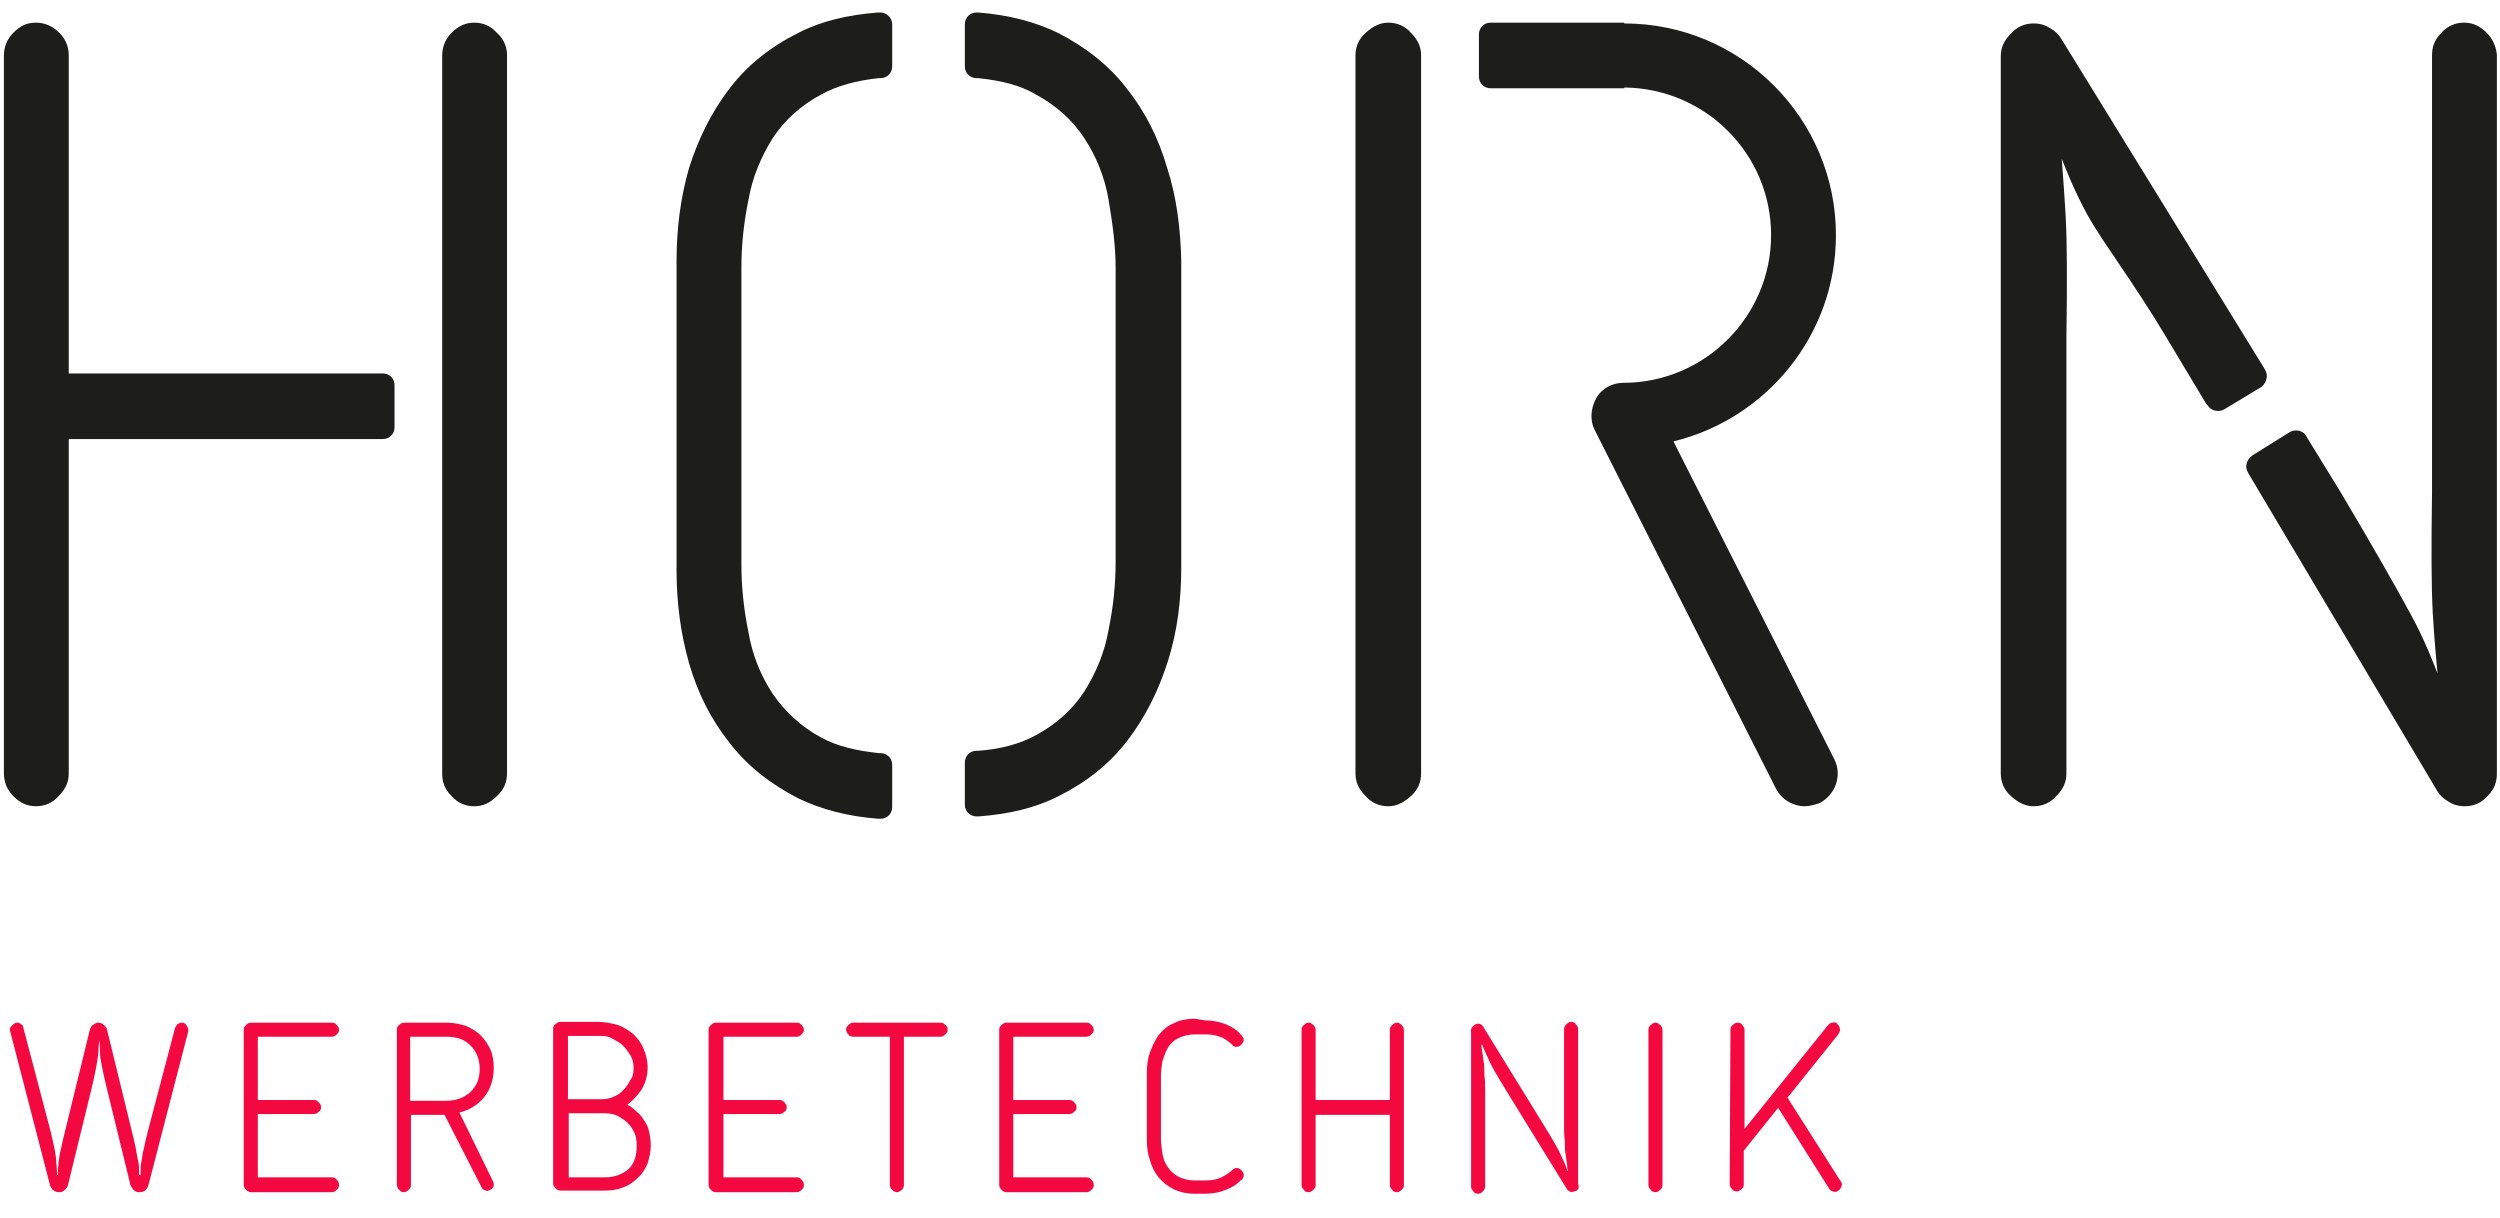 <?xml version="1.0" encoding="utf-8"?>
<!-- Generator: Adobe Illustrator 25.2.0, SVG Export Plug-In . SVG Version: 6.00 Build 0)  -->
<svg version="1.1" id="Ebene_1" xmlns="http://www.w3.org/2000/svg" xmlns:xlink="http://www.w3.org/1999/xlink" x="0px" y="0px"
	 viewBox="0 0 320 155.9" style="enable-background:new 0 0 320 155.9;" xml:space="preserve">
<style type="text/css">
	.st0{fill:#1D1D1B;}
	.st1{fill:#F40840;}
</style>
<g>
	<path class="st0" d="M64.9,57.3V99c0,1.1-0.4,2.1-1.3,2.9c-0.9,0.9-1.8,1.3-2.9,1.3c-1.1,0-2.1-0.4-2.9-1.3
		c-0.9-0.9-1.2-1.8-1.2-2.9V7.1C56.6,6,57,5,57.8,4.2c0.9-0.9,1.8-1.3,2.9-1.3c1.1,0,2.1,0.4,2.9,1.3C64.5,5,64.9,6,64.9,7.1v41.8
		V57.3z"/>
	<path class="st0" d="M181.9,57.3V99c0,1.1-0.4,2.1-1.3,2.9s-1.8,1.3-2.9,1.3c-1.1,0-2.1-0.4-2.9-1.3c-0.9-0.9-1.3-1.8-1.3-2.9V7.1
		c0-1.1,0.4-2.1,1.3-2.9s1.8-1.3,2.9-1.3c1.1,0,2.1,0.4,2.9,1.3c0.9,0.9,1.3,1.8,1.3,2.9v41.8V57.3z"/>
	<path class="st0" d="M234.8,97.2l-20.6-40.7c11.9-2.9,20.8-13.6,20.8-26.4c0-14.9-12.1-27.1-27.1-27.1V2.9h-16.8h-0.3
		c-0.9,0-1.5,0.7-1.5,1.5v5.4c0,0.9,0.7,1.5,1.5,1.5h0.3h16.8v-0.1c10.4,0.1,18.8,8.5,18.8,18.9c0,10.4-8.5,18.9-18.9,18.9
		c-1.4,0-2.8,0.7-3.5,2s-0.8,2.8-0.2,4l23.2,45.9c0.7,1.4,2.2,2.3,3.7,2.3c0.6,0,1.3-0.2,1.9-0.4C235,101.7,235.8,99.2,234.8,97.2"
		/>
	<path class="st0" d="M49,47.8h-0.3H8.8V7.1C8.8,6,8.4,5,7.6,4.2S5.8,2.9,4.6,2.9S2.6,3.3,1.7,4.2C0.9,5,0.5,6,0.5,7.1V99
		c0,1.1,0.4,2.1,1.2,2.9c0.9,0.9,1.8,1.3,2.9,1.3s2.1-0.4,2.9-1.3c0.9-0.9,1.3-1.8,1.3-2.9V57.3v-1.1h39.9H49c0.9,0,1.5-0.7,1.5-1.5
		v-5.4C50.5,48.5,49.9,47.8,49,47.8"/>
	<path class="st0" d="M318.3,4.2c-0.9-0.9-1.8-1.3-2.9-1.3c-1.1,0-2.1,0.4-2.9,1.3c-0.9,0.9-1.2,1.8-1.2,2.9V63
		c-0.1,6.8-0.1,12,0.1,15.6c0.2,3.6,0.6,7.4,0.6,7.6c-0.2-0.5-1.6-4.3-3.5-7.7c-1.9-3.5-4.8-8.6-8.9-15.5l-4.3-7l-0.1-0.2
		c-0.4-0.7-1.4-0.9-2.1-0.5l-4.8,3c-0.7,0.5-1,1.4-0.6,2.1l0.1,0.2l0,0l24.2,40.7c0.3,0.5,0.7,0.9,1.4,1.3c0.6,0.4,1.3,0.6,2.1,0.6
		c1.1,0,2.1-0.4,2.9-1.3c0.9-0.9,1.2-1.8,1.2-2.9v-92C319.5,6,319.1,5,318.3,4.2"/>
	<path class="st0" d="M289.9,47.3l-0.1-0.2l0,0l-26-42.2c-0.3-0.5-0.7-0.9-1.4-1.3c-0.6-0.4-1.3-0.6-2.1-0.6c-1.1,0-2.1,0.4-2.9,1.3
		c-0.9,0.9-1.3,1.8-1.3,2.9V99c0,1.1,0.4,2.1,1.3,2.9s1.8,1.3,2.9,1.3c1.1,0,2.1-0.4,2.9-1.3c0.9-0.9,1.3-1.8,1.3-2.9V43.2
		c0.1-6.8,0.1-12-0.1-15.6c-0.2-3.6-0.5-7.1-0.5-7.3c0.2,0.5,1.5,4,3.4,7.4s5.9,8.6,10,15.5l5.1,8.5l0,0l0.2,0.2
		c0.4,0.7,1.4,0.9,2.1,0.5l4.8-2.9C290.1,49,290.4,48,289.9,47.3"/>
	<path class="st0" d="M112.7,1.6h-0.3l0,0c-3.9,0.3-7.3,1.1-10.2,2.6c-3.6,1.8-6.5,4.1-8.8,7.1c-2.3,3-4,6.4-5.2,10.2
		c-1.1,3.8-1.6,7.8-1.6,11.9v39.6c0,4.1,0.5,8,1.6,11.9c1.1,3.8,2.8,7.2,5.2,10.2c2.3,3,5.3,5.3,8.8,7.1c2.9,1.4,6.3,2.3,10.2,2.6
		l0,0h0.3c0.9,0,1.5-0.7,1.5-1.5v-5.4c0-0.9-0.7-1.5-1.5-1.5h-0.2c-2.9-0.3-5.4-0.9-7.4-2c-2.6-1.4-4.7-3.4-6.2-5.6
		c-1.5-2.3-2.6-4.9-3.1-7.9c-0.6-2.9-0.9-5.8-0.9-8.7V34.3c0-2.9,0.3-5.8,0.9-8.7c0.5-2.9,1.6-5.5,3.1-7.9c1.5-2.3,3.6-4.2,6.2-5.6
		c2-1.1,4.5-1.8,7.4-2.1h0.2c0.9,0,1.5-0.7,1.5-1.5V3.1C114.2,2.3,113.5,1.6,112.7,1.6"/>
	<path class="st0" d="M149.4,21.5c-1.1-3.8-2.8-7.2-5.2-10.2c-2.3-3-5.3-5.3-8.8-7.1c-2.9-1.4-6.3-2.3-10.2-2.6l0,0H125
		c-0.9,0-1.5,0.7-1.5,1.5v5.4c0,0.9,0.7,1.5,1.5,1.5h0.2c2.9,0.3,5.4,0.9,7.4,2.1c2.6,1.4,4.7,3.3,6.2,5.6c1.5,2.3,2.6,4.9,3.1,7.9
		s0.9,5.8,0.9,8.7v37.6c0,2.9-0.3,5.8-0.9,8.7c-0.5,2.9-1.6,5.5-3.1,7.9c-1.5,2.3-3.6,4.2-6.2,5.6c-2,1.1-4.5,1.8-7.4,2H125
		c-0.9,0-1.5,0.7-1.5,1.5v5.4c0,0.9,0.7,1.5,1.5,1.5h0.3l0,0c3.9-0.3,7.3-1.1,10.2-2.6c3.6-1.8,6.5-4.1,8.8-7.1
		c2.3-3,4-6.4,5.2-10.2s1.7-7.8,1.7-11.9V33.3C151.1,29.2,150.6,25.2,149.4,21.5"/>
	<path class="st1" d="M12.7,133.1c0,0.2-0.1,0.7-0.1,1.6c-0.1,0.9-0.3,2.1-0.7,3.9l-3.2,13.1c-0.1,0.3-0.2,0.4-0.4,0.6
		c-0.2,0.2-0.4,0.3-0.7,0.3c-0.6,0-1-0.3-1.2-0.9L1.3,132c-0.1-0.3,0-0.5,0.2-0.7s0.4-0.4,0.7-0.4c0.2,0,0.4,0.1,0.5,0.2
		c0.2,0.1,0.3,0.3,0.3,0.5l3.5,13.3c0.4,1.7,0.7,3,0.7,3.9c0.1,0.9,0.1,1.4,0.1,1.6h0.1c0-0.1,0-0.3,0-0.6s0.1-0.6,0.1-1.1
		c0.1-0.4,0.1-1,0.3-1.6c0.1-0.6,0.3-1.4,0.5-2.2l3.2-13.1c0.1-0.3,0.2-0.5,0.4-0.6c0.2-0.2,0.5-0.3,0.7-0.3s0.5,0.1,0.7,0.3
		s0.4,0.4,0.4,0.6l3.2,13.1c0.2,0.9,0.4,1.6,0.5,2.2c0.1,0.6,0.2,1.2,0.3,1.6c0.1,0.4,0.1,0.8,0.1,1.1c0,0.3,0,0.4,0,0.6H18v-0.6
		c0-0.3,0-0.6,0.1-1.1c0.1-0.4,0.1-1,0.3-1.6c0.1-0.6,0.3-1.4,0.5-2.2l3.5-13.3c0.1-0.2,0.2-0.4,0.3-0.5c0.2-0.1,0.4-0.2,0.5-0.2
		c0.3,0,0.6,0.1,0.7,0.4c0.2,0.3,0.2,0.5,0.2,0.7l-5.1,19.7c-0.2,0.6-0.5,0.9-1.2,0.9c-0.3,0-0.5-0.1-0.7-0.3
		c-0.2-0.2-0.3-0.4-0.4-0.6l-3.2-13.1c-0.4-1.8-0.7-3-0.7-3.9s-0.1-1.4-0.1-1.6L12.7,133.1L12.7,133.1L12.7,133.1z"/>
	<path class="st1" d="M43.4,151.7c0,0.3-0.1,0.4-0.3,0.6c-0.2,0.2-0.4,0.3-0.6,0.3H32.1c-0.2,0-0.4-0.1-0.6-0.3
		c-0.2-0.2-0.3-0.4-0.3-0.6v-19.9c0-0.3,0.1-0.4,0.3-0.6c0.2-0.2,0.4-0.3,0.6-0.3h10.4c0.3,0,0.4,0.1,0.6,0.3
		c0.2,0.2,0.3,0.4,0.3,0.6c0,0.3-0.1,0.4-0.3,0.6c-0.2,0.2-0.4,0.3-0.6,0.3H33v8.1h7.2c0.3,0,0.4,0.1,0.6,0.3
		c0.2,0.2,0.3,0.4,0.3,0.6c0,0.3-0.1,0.5-0.3,0.6c-0.2,0.2-0.4,0.3-0.6,0.3H33v8.1h9.5c0.3,0,0.4,0.1,0.6,0.3
		C43.3,151.2,43.4,151.4,43.4,151.7"/>
	<path class="st1" d="M56.9,142.7h-4.3v9c0,0.3-0.1,0.4-0.3,0.6c-0.2,0.2-0.4,0.3-0.6,0.3c-0.3,0-0.4-0.1-0.6-0.3
		c-0.2-0.2-0.3-0.4-0.3-0.6v-19.9c0-0.3,0.1-0.5,0.3-0.6c0.2-0.2,0.4-0.3,0.6-0.3h5.5c0.9,0,1.7,0.2,2.4,0.4
		c0.7,0.3,1.4,0.7,1.9,1.2c0.5,0.5,1,1.2,1.3,1.9c0.3,0.7,0.4,1.5,0.4,2.3c0,1.4-0.4,2.7-1.2,3.7c-0.8,1-1.9,1.7-3.2,2l4.3,8.8
		c0.1,0.2,0.1,0.3,0.1,0.5s-0.1,0.4-0.3,0.5c-0.3,0.2-0.5,0.3-0.7,0.2c-0.3-0.1-0.5-0.2-0.6-0.5L56.9,142.7z M61.4,136.8
		c0-1.2-0.4-2.2-1.2-3s-1.8-1.1-3.1-1.1h-4.6v8.2h4.6c1.3,0,2.3-0.4,3.1-1.1C61,139,61.4,138.1,61.4,136.8z"/>
	<path class="st1" d="M83.3,146.6c0,0.9-0.2,1.6-0.4,2.3c-0.3,0.7-0.7,1.4-1.3,1.9c-0.5,0.5-1.2,1-1.9,1.2c-0.7,0.3-1.5,0.4-2.4,0.4
		h-5.5c-0.3,0-0.5-0.1-0.7-0.3c-0.2-0.2-0.3-0.4-0.3-0.6v-19.8c0-0.3,0.1-0.5,0.3-0.6c0.2-0.2,0.4-0.3,0.7-0.3h4.7
		c1,0,1.8,0.2,2.6,0.4c0.8,0.3,1.4,0.7,2,1.2c0.5,0.5,1,1.1,1.3,1.9c0.3,0.7,0.5,1.5,0.5,2.3c0,1.1-0.3,2.1-0.8,2.9
		c-0.5,0.7-1.1,1.4-1.8,1.9c0.4,0.2,0.8,0.5,1.2,0.9c0.4,0.3,0.7,0.7,1,1.2c0.3,0.4,0.5,0.9,0.6,1.4C83.2,145.4,83.3,146,83.3,146.6
		 M81.1,136.7c0-0.6-0.1-1.1-0.4-1.6c-0.3-0.5-0.6-0.9-1-1.3c-0.4-0.4-0.9-0.6-1.4-0.9s-1.1-0.3-1.8-0.3h-3.8v8.1H77
		c0.5,0,1.1-0.1,1.5-0.3c0.5-0.2,1-0.5,1.3-0.9c0.4-0.4,0.6-0.7,0.9-1.3C81,137.9,81.1,137.3,81.1,136.7z M81.5,146.6
		c0-0.6-0.1-1.2-0.3-1.6c-0.2-0.5-0.5-0.9-0.9-1.3c-0.4-0.4-0.8-0.6-1.3-0.9c-0.5-0.2-1-0.3-1.5-0.3h-4.7v8.2h4.6
		c1.3,0,2.3-0.4,3.1-1.1C81.2,148.9,81.5,147.9,81.5,146.6z"/>
	<path class="st1" d="M102.9,151.7c0,0.3-0.1,0.4-0.3,0.6c-0.2,0.2-0.4,0.3-0.6,0.3H91.6c-0.2,0-0.4-0.1-0.6-0.3
		c-0.2-0.2-0.3-0.4-0.3-0.6v-19.9c0-0.3,0.1-0.4,0.3-0.6c0.2-0.2,0.4-0.3,0.6-0.3H102c0.3,0,0.4,0.1,0.6,0.3
		c0.2,0.2,0.3,0.4,0.3,0.6c0,0.3-0.1,0.4-0.3,0.6c-0.2,0.2-0.4,0.3-0.6,0.3h-9.4v8.1h7.2c0.3,0,0.4,0.1,0.6,0.3
		c0.2,0.2,0.3,0.4,0.3,0.6c0,0.3-0.1,0.5-0.3,0.6c-0.2,0.2-0.4,0.3-0.6,0.3h-7.2v8.1h9.4c0.3,0,0.4,0.1,0.6,0.3
		C102.8,151.2,102.9,151.4,102.9,151.7"/>
	<path class="st1" d="M121.3,131.8c0,0.3-0.1,0.4-0.3,0.6c-0.2,0.2-0.4,0.3-0.6,0.3h-4.7v19c0,0.3-0.1,0.4-0.3,0.6
		c-0.2,0.2-0.4,0.3-0.6,0.3c-0.2,0-0.4-0.1-0.6-0.3c-0.2-0.2-0.3-0.4-0.3-0.6v-19h-4.7c-0.3,0-0.5-0.1-0.6-0.3
		c-0.2-0.2-0.3-0.4-0.3-0.6c0-0.3,0.1-0.4,0.3-0.6c0.2-0.2,0.4-0.3,0.6-0.3h11.2c0.3,0,0.4,0.1,0.6,0.3
		C121.2,131.3,121.3,131.5,121.3,131.8"/>
	<path class="st1" d="M140,151.7c0,0.3-0.1,0.4-0.3,0.6c-0.2,0.2-0.4,0.3-0.6,0.3h-10.3c-0.2,0-0.4-0.1-0.6-0.3
		c-0.2-0.2-0.3-0.4-0.3-0.6v-19.9c0-0.3,0.1-0.4,0.3-0.6c0.2-0.2,0.4-0.3,0.6-0.3h10.3c0.3,0,0.4,0.1,0.6,0.3
		c0.2,0.2,0.3,0.4,0.3,0.6c0,0.3-0.1,0.4-0.3,0.6c-0.2,0.2-0.4,0.3-0.6,0.3h-9.4v8.1h7.2c0.3,0,0.4,0.1,0.6,0.3
		c0.2,0.2,0.3,0.4,0.3,0.6c0,0.3-0.1,0.5-0.3,0.6c-0.2,0.2-0.4,0.3-0.6,0.3h-7.2v8.1h9.4c0.3,0,0.4,0.1,0.6,0.3
		C139.9,151.2,140,151.4,140,151.7"/>
	<path class="st1" d="M154.2,130.6c1,0,1.9,0.2,2.7,0.5c0.7,0.3,1.4,0.7,1.9,1.3c0.3,0.3,0.4,0.5,0.4,0.7c0,0.2-0.1,0.4-0.3,0.6
		c-0.2,0.2-0.4,0.3-0.6,0.3c-0.3,0-0.5-0.1-0.6-0.3c-0.6-0.5-1.1-0.9-1.6-1c-0.5-0.2-1.1-0.3-1.8-0.3H153c-0.9,0-1.6,0.2-2.2,0.5
		c-0.6,0.3-1,0.7-1.3,1.2c-0.3,0.5-0.5,1.1-0.7,1.7c-0.1,0.6-0.2,1.3-0.2,1.9v8.1c0,0.6,0.1,1.2,0.2,1.9c0.1,0.6,0.3,1.2,0.7,1.7
		c0.3,0.5,0.8,0.9,1.3,1.2c0.6,0.3,1.3,0.5,2.2,0.5h1.3c0.7,0,1.3-0.1,1.8-0.3c0.5-0.2,1-0.5,1.6-1c0.2-0.2,0.4-0.3,0.6-0.3
		c0.2,0,0.4,0.1,0.6,0.3c0.2,0.2,0.3,0.4,0.3,0.6c0,0.3-0.1,0.5-0.4,0.7c-0.5,0.5-1.1,0.9-1.9,1.2c-0.7,0.3-1.6,0.5-2.7,0.5H153
		c-1.1,0-2-0.2-2.8-0.6c-0.8-0.4-1.4-0.9-1.9-1.5c-0.5-0.6-0.9-1.4-1.1-2.2c-0.3-0.8-0.4-1.6-0.4-2.6v-8.6c0-0.9,0.1-1.8,0.4-2.6
		c0.3-0.8,0.6-1.5,1.1-2.2c0.5-0.6,1.1-1.2,1.9-1.5c0.7-0.4,1.7-0.6,2.8-0.6L154.2,130.6L154.2,130.6z"/>
	<path class="st1" d="M179.7,151.7c0,0.3-0.1,0.4-0.3,0.6c-0.2,0.2-0.4,0.3-0.6,0.3c-0.3,0-0.5-0.1-0.6-0.3
		c-0.2-0.2-0.3-0.4-0.3-0.6v-9h-9.5v9c0,0.3-0.1,0.4-0.3,0.6c-0.2,0.2-0.4,0.3-0.6,0.3c-0.3,0-0.5-0.1-0.6-0.3
		c-0.2-0.2-0.3-0.4-0.3-0.6v-19.9c0-0.3,0.1-0.4,0.3-0.6c0.2-0.2,0.4-0.3,0.6-0.3c0.2,0,0.4,0.1,0.6,0.3c0.2,0.2,0.3,0.4,0.3,0.6v9
		h9.5v-9c0-0.3,0.1-0.4,0.3-0.6c0.2-0.2,0.4-0.3,0.6-0.3c0.2,0,0.4,0.1,0.6,0.3c0.2,0.2,0.3,0.4,0.3,0.6V151.7z"/>
	<path class="st1" d="M201.5,152.5c-0.2,0.1-0.4,0.1-0.6,0c-0.2-0.1-0.3-0.2-0.4-0.4l-7.7-12.5c-1.1-1.8-1.9-3.1-2.3-4.1
		c-0.5-1-0.7-1.6-0.8-1.8l-0.1,0.1c0,0.1,0.1,0.4,0.1,0.7c0.1,0.4,0.1,0.8,0.2,1.3c0.1,0.5,0.1,1.1,0.1,1.8c0.1,0.7,0.1,1.3,0.1,2.1
		v12.2c0,0.2-0.1,0.4-0.3,0.6c-0.2,0.2-0.4,0.3-0.6,0.3c-0.3,0-0.5-0.1-0.6-0.3c-0.2-0.2-0.3-0.4-0.3-0.6v-19.8
		c-0.1-0.5,0.2-0.8,0.6-1c0.2-0.1,0.4-0.1,0.6,0c0.2,0.1,0.3,0.2,0.4,0.4l7.7,12.5c1.1,1.8,1.9,3.1,2.3,4.1c0.5,1,0.7,1.6,0.7,1.8
		l0.1-0.1c-0.1-0.1-0.1-0.4-0.1-0.7c-0.1-0.4-0.1-0.8-0.2-1.3c-0.1-0.5-0.1-1.1-0.1-1.8c-0.1-0.6-0.1-1.3-0.1-2.1v-12.2
		c0-0.2,0.1-0.4,0.3-0.6c0.2-0.2,0.4-0.3,0.6-0.3c0.3,0,0.5,0.1,0.6,0.3c0.2,0.2,0.3,0.4,0.3,0.6v19.8
		C202.2,152.1,202,152.4,201.5,152.5"/>
	<path class="st1" d="M212.8,151.7c0,0.3-0.1,0.4-0.3,0.6c-0.2,0.2-0.4,0.3-0.6,0.3s-0.5-0.1-0.6-0.3c-0.2-0.2-0.3-0.4-0.3-0.6
		v-19.9c0-0.3,0.1-0.4,0.3-0.6c0.2-0.2,0.4-0.3,0.6-0.3s0.4,0.1,0.6,0.3c0.2,0.2,0.3,0.4,0.3,0.6V151.7z"/>
	<path class="st1" d="M221.5,131.8c0-0.3,0.1-0.5,0.3-0.6c0.2-0.2,0.4-0.3,0.6-0.3c0.3,0,0.5,0.1,0.6,0.3c0.2,0.2,0.3,0.4,0.3,0.6
		v12.7l10.7-13.3c0.2-0.2,0.3-0.3,0.6-0.3c0.3-0.1,0.5,0,0.6,0.2c0.2,0.2,0.3,0.4,0.3,0.6c0.1,0.2-0.1,0.5-0.2,0.7l-6.5,8.1
		l6.8,10.7c0.2,0.2,0.2,0.4,0.1,0.7c-0.1,0.2-0.2,0.4-0.4,0.5c-0.2,0.2-0.4,0.2-0.7,0.1c-0.3-0.1-0.4-0.2-0.5-0.4l-6.5-10.3
		l-4.4,5.5v4.3c0,0.3-0.1,0.5-0.3,0.6c-0.2,0.2-0.4,0.3-0.6,0.3c-0.3,0-0.5-0.1-0.6-0.3c-0.2-0.2-0.3-0.4-0.3-0.6L221.5,131.8
		L221.5,131.8L221.5,131.8z"/>
</g>
</svg>
